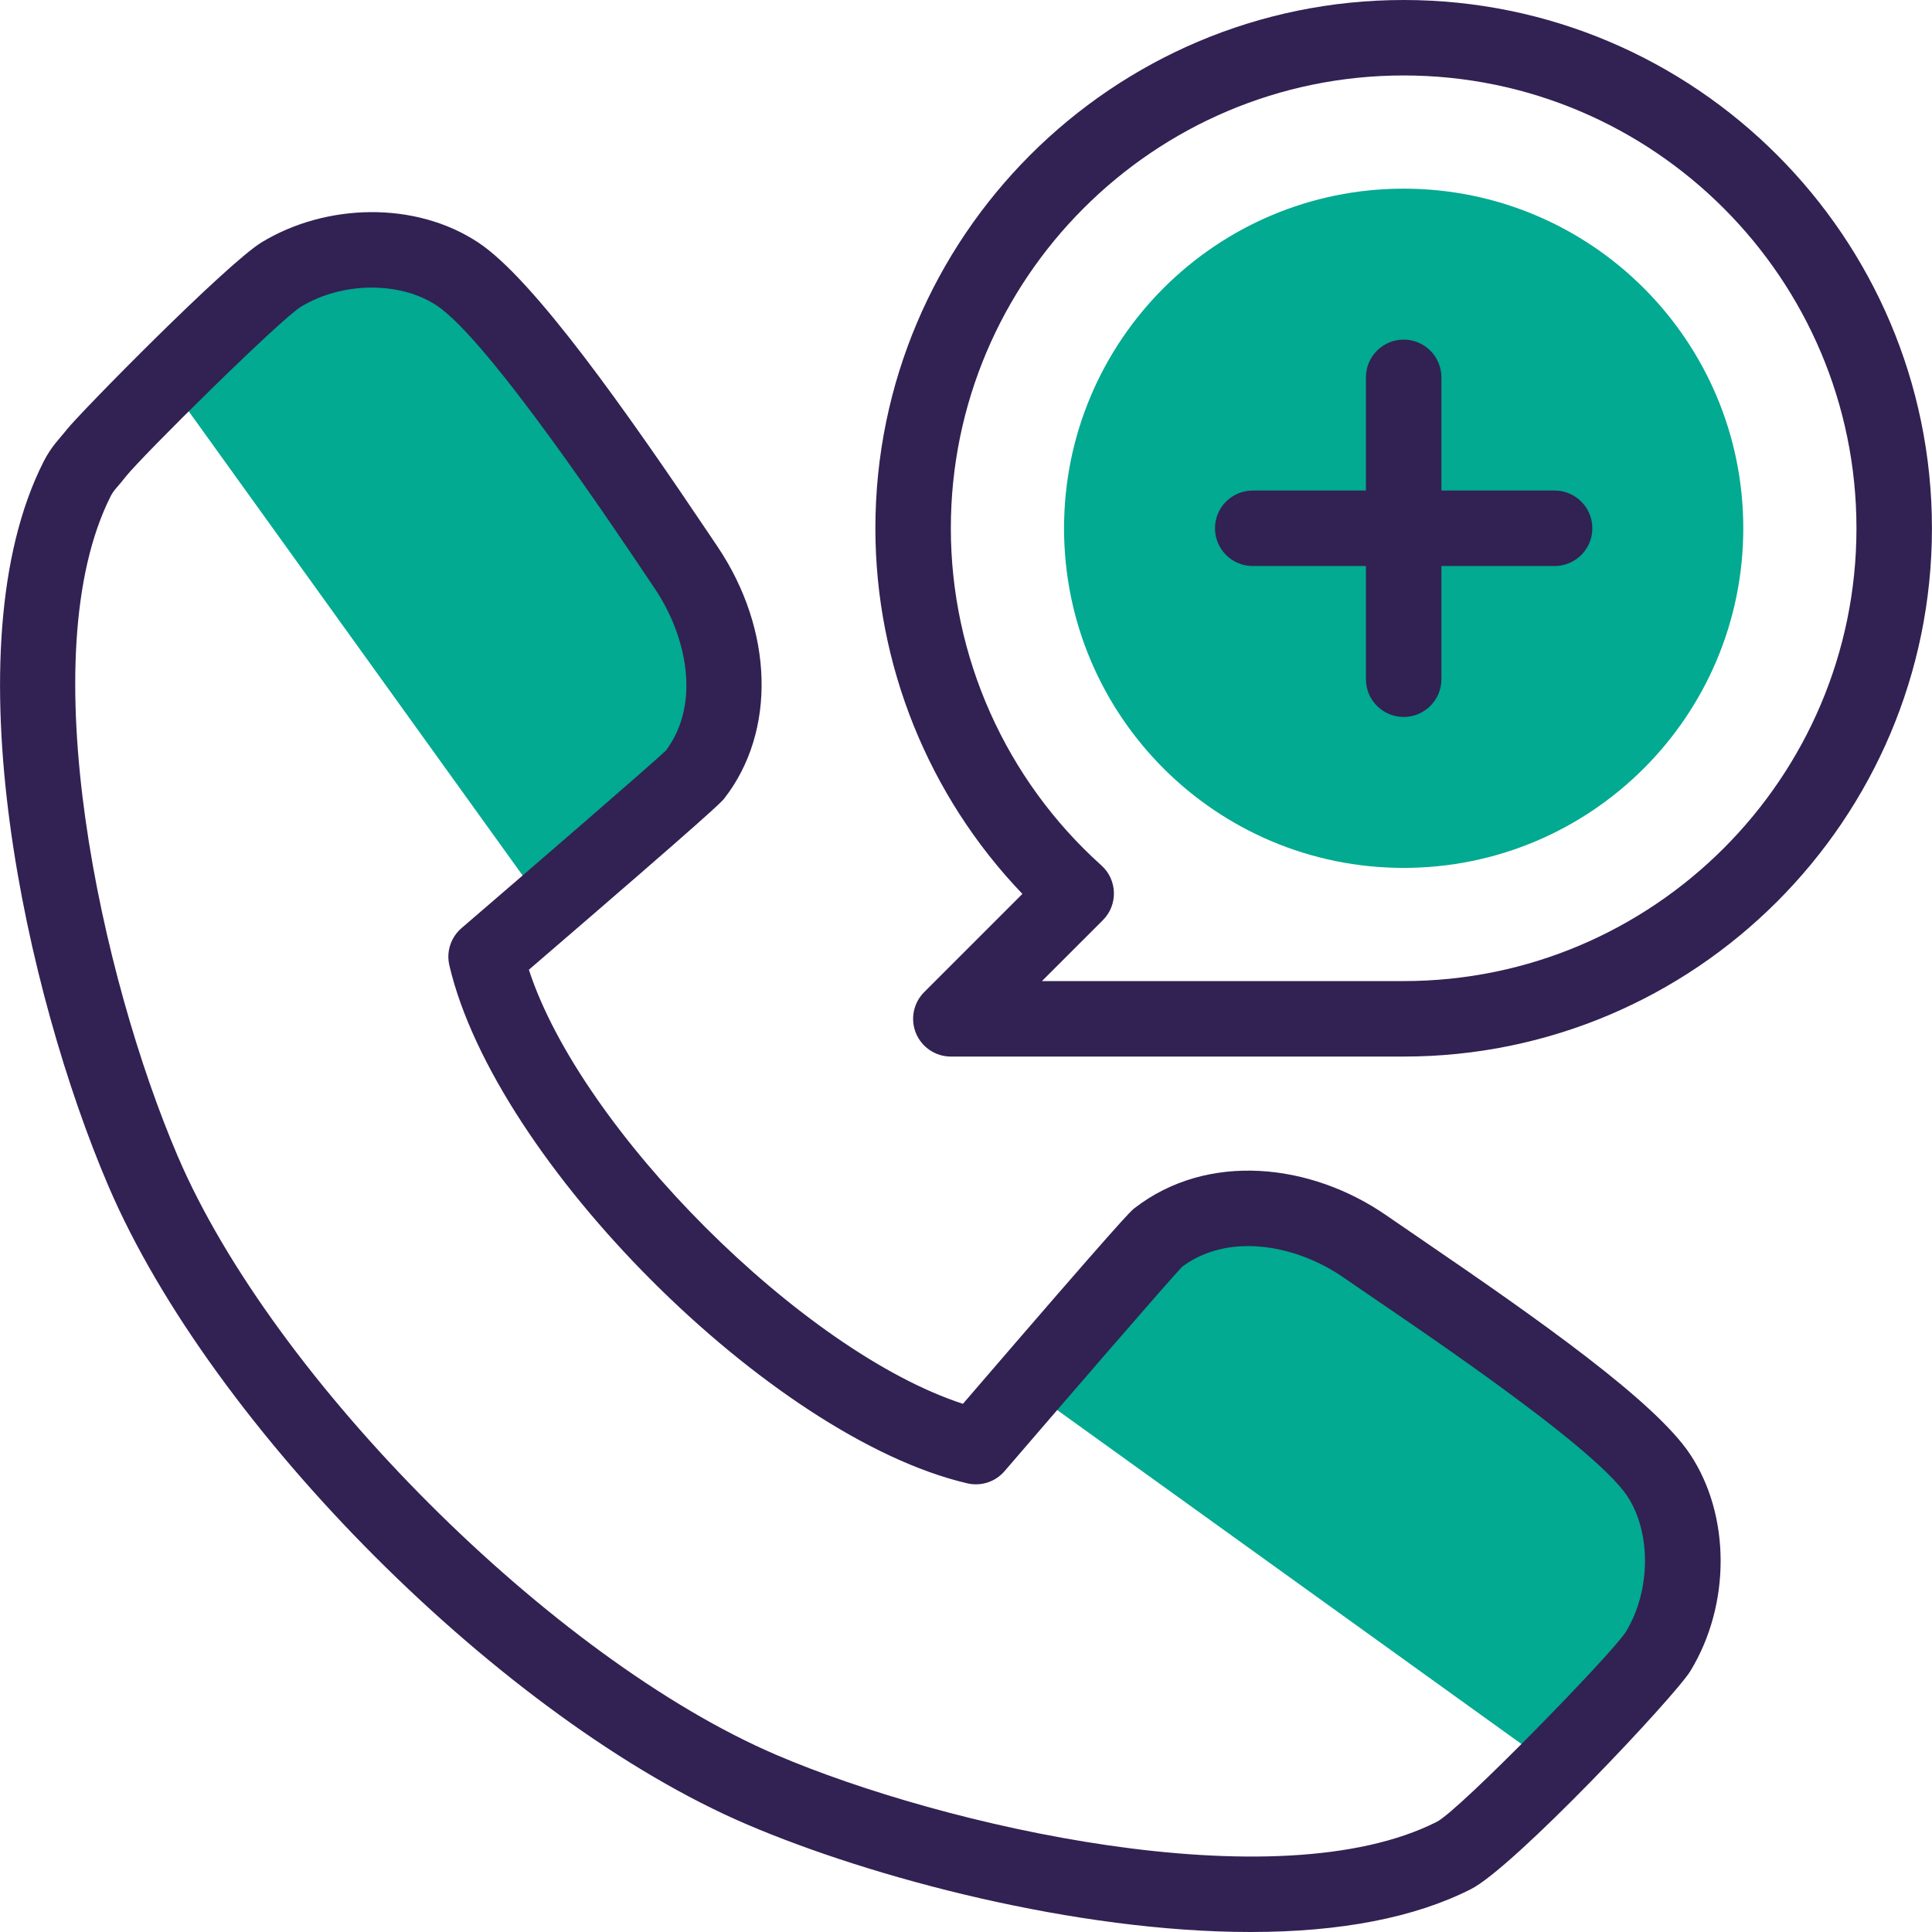 <svg xmlns="http://www.w3.org/2000/svg" width="72" height="72" viewBox="0 0 72 72" fill="none"><g clip-path="url(#clip0_1_3754)"><path d="M25.886 28.888C27.603 26.675 27.155 23.506 25.571 21.151C23.912 18.687 19.268 11.683 17.052 10.214C15.204 8.987 12.465 9.029 10.487 10.228C9.878 10.599 7.894 12.492 6.203 14.174L20.301 33.773C22.552 31.831 25.751 29.062 25.886 28.888Z" fill="#01AA90"></path><path d="M61.797 61.538C62.998 59.563 63.041 56.824 61.814 54.976C60.345 52.76 53.566 48.323 50.877 46.458C48.545 44.839 45.351 44.422 43.137 46.139C42.964 46.274 40.194 49.474 38.252 51.724L57.855 65.825C59.536 64.134 61.428 62.149 61.797 61.538Z" fill="#01AA90"></path><path d="M52.31 32.344C59.3 32.344 64.967 26.677 64.967 19.688C64.967 12.698 59.3 7.031 52.31 7.031C45.321 7.031 39.654 12.698 39.654 19.688C39.654 26.677 45.321 32.344 52.31 32.344Z" fill="#01AA90"></path><path d="M52.976 46.192C52.483 45.856 52.043 45.555 51.678 45.302C48.855 43.342 45.001 42.914 42.275 45.028C42.146 45.128 41.909 45.312 35.886 52.316C29.924 50.381 21.647 42.103 19.71 36.139C26.714 30.115 26.897 29.879 26.997 29.75C28.937 27.25 28.832 23.479 26.737 20.366L26.481 19.985C23.362 15.343 19.895 10.412 17.83 9.042C15.475 7.48 12.147 7.578 9.756 9.027C8.442 9.826 2.976 15.39 2.487 16.011C2.219 16.354 1.921 16.62 1.621 17.21C-1.904 24.18 0.984 37.065 4.039 44.198C7.903 53.229 18.796 64.122 27.826 67.986C32.488 69.984 40.104 72 46.61 72C49.962 72 52.722 71.463 54.809 70.407C56.404 69.61 62.437 63.198 62.999 62.269C64.503 59.795 64.497 56.476 62.986 54.198C61.675 52.221 57.322 49.159 52.976 46.192ZM60.594 60.81C60.117 61.585 54.384 67.475 53.545 67.894C47.568 70.919 35.092 68.04 28.933 65.4C20.61 61.839 10.186 51.415 6.625 43.092C3.78 36.45 1.125 24.423 4.129 18.483C4.247 18.251 4.392 18.142 4.701 17.745C5.303 16.99 10.413 11.927 11.216 11.431C12.772 10.488 14.922 10.488 16.275 11.386C18.238 12.688 23.088 19.978 24.404 21.937C25.569 23.668 26.141 26.192 24.82 27.967C24.236 28.522 19.881 32.284 17.199 34.589C16.801 34.931 16.627 35.465 16.746 35.975C18.453 43.291 28.737 53.575 36.05 55.28C36.56 55.399 37.094 55.224 37.436 54.827C39.741 52.145 43.503 47.789 44.058 47.205C45.779 45.923 48.298 46.379 50.075 47.613C52.084 49.007 59.343 53.794 60.642 55.753C61.542 57.11 61.522 59.283 60.594 60.81Z" fill="#322153"></path><path d="M57.935 18.281H53.717V14.062C53.717 13.286 53.087 12.656 52.31 12.656C51.534 12.656 50.904 13.286 50.904 14.062V18.281H46.685C45.909 18.281 45.279 18.911 45.279 19.688C45.279 20.464 45.909 21.094 46.685 21.094H50.904V25.312C50.904 26.089 51.534 26.719 52.31 26.719C53.087 26.719 53.717 26.089 53.717 25.312V21.094H57.935C58.712 21.094 59.342 20.464 59.342 19.688C59.342 18.911 58.712 18.281 57.935 18.281Z" fill="#322153"></path><path d="M52.31 0C41.455 0 32.623 8.832 32.623 19.688C32.623 24.775 34.603 29.662 38.102 33.313L34.441 36.974C34.039 37.377 33.919 37.981 34.136 38.507C34.354 39.032 34.867 39.375 35.435 39.375H52.31C63.166 39.375 71.998 30.543 71.998 19.688C71.998 8.832 63.166 0 52.31 0ZM52.31 36.562H38.83L41.101 34.292C41.67 33.723 41.647 32.79 41.045 32.251C37.48 29.052 35.435 24.473 35.435 19.688C35.435 10.383 43.005 2.812 52.31 2.812C61.615 2.812 69.185 10.383 69.185 19.688C69.185 28.992 61.615 36.562 52.31 36.562Z" fill="#322153"></path></g><defs><clipPath id="clip0_1_3754"><rect width="72" height="72" fill="white"></rect></clipPath></defs></svg>